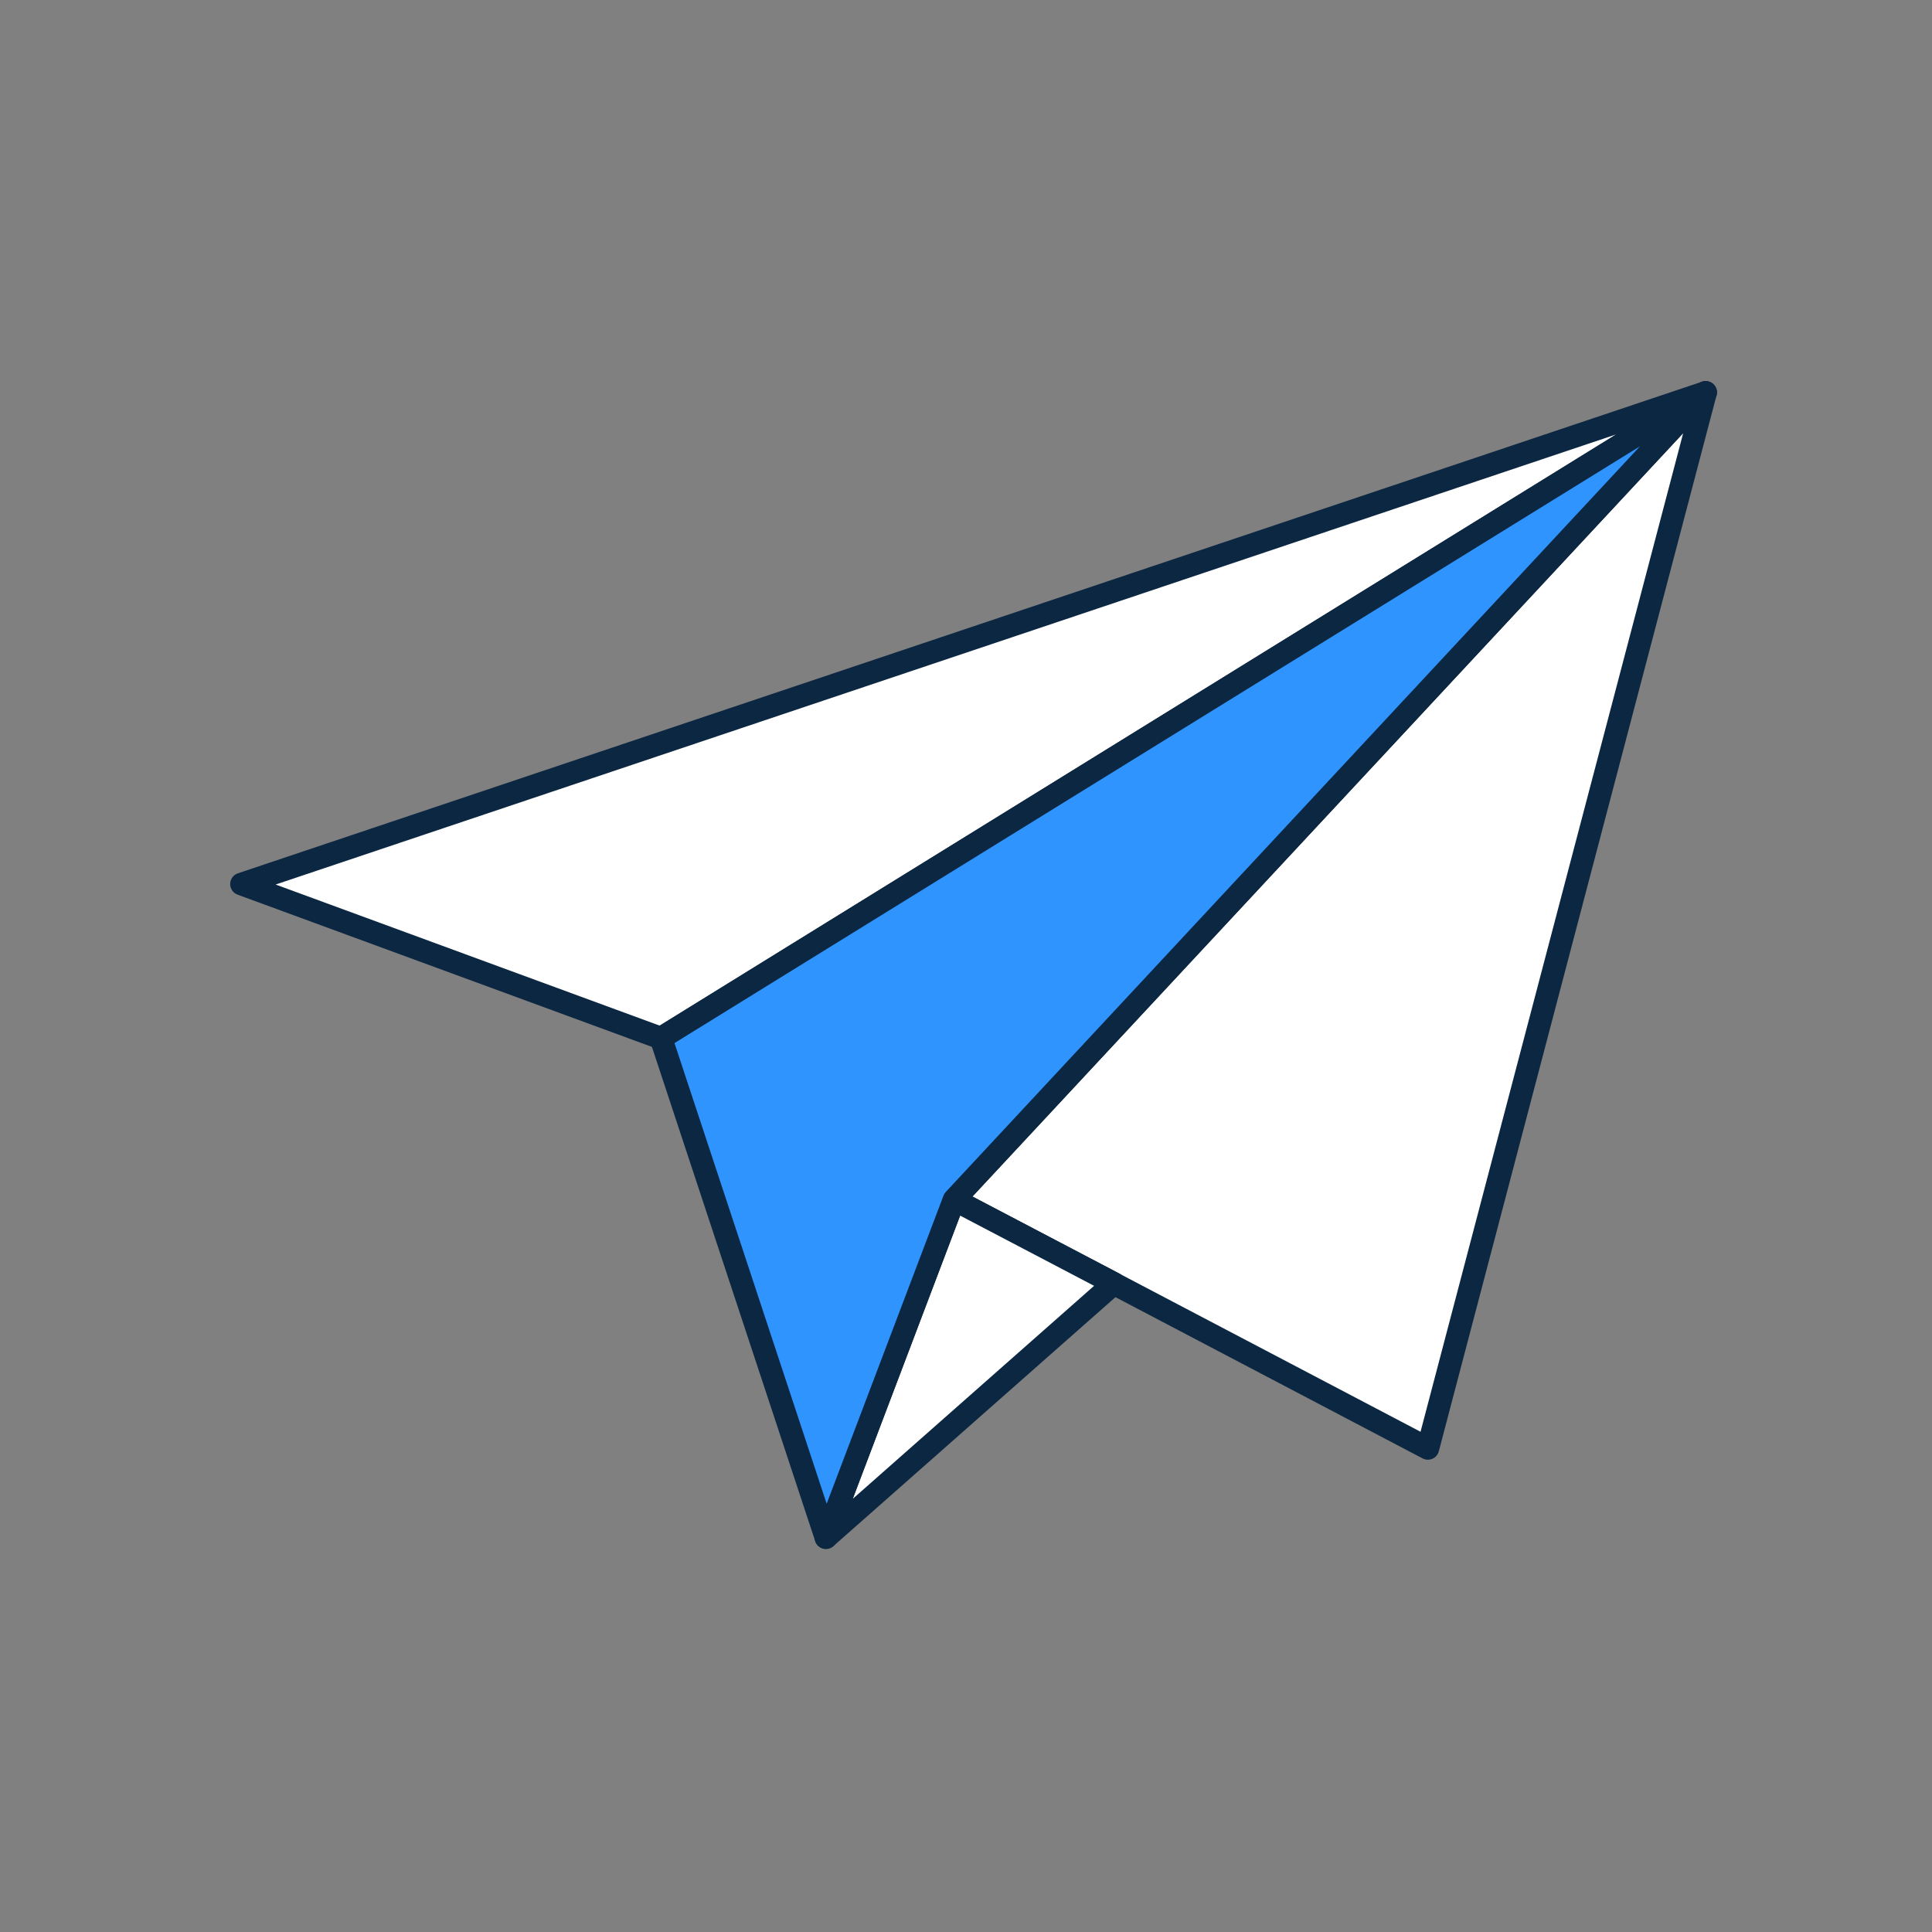 <svg xmlns="http://www.w3.org/2000/svg" xmlns:xlink="http://www.w3.org/1999/xlink" width="128" height="128" viewBox="0 0 128 128">
  <rect x="0" y="0" width="128" height="128" fill="#808080" stroke="none"/>
  <defs>
    <clipPath id="clip-icon-application">
      <rect width="128" height="128"/>
    </clipPath>
  </defs>
  <g id="icon-application" clip-path="url(#clip-icon-application)">
    <g id="icon-application-2" data-name="icon-application" transform="translate(15.25 25.25)">
      <path id="Path_353" data-name="Path 353" d="M.75,33.32,97.75.75,28.54,43.53Z" fill="#fff" stroke="#0c2742" stroke-linecap="round" stroke-linejoin="round" stroke-width="1.5" fill-rule="evenodd"/>
      <path id="Path_354" data-name="Path 354" d="M47.96,54.23,79.35,70.71,97.75.75Z" fill="#fff" stroke="#0c2742" stroke-linecap="round" stroke-linejoin="round" stroke-width="1.5" fill-rule="evenodd"/>
      <path id="Path_355" data-name="Path 355" d="M47.96,54.23,39.47,76.62,58.55,59.78Z" fill="#fff" stroke="#0c2742" stroke-linecap="round" stroke-linejoin="round" stroke-width="1.5" fill-rule="evenodd"/>
      <path id="Path_356" data-name="Path 356" d="M28.54,43.53,39.47,76.62l8.49-22.39L97.75.75Z" fill="#3094ff" stroke="#0c2742" stroke-linecap="round" stroke-linejoin="round" stroke-width="1.5" fill-rule="evenodd"/>
    </g>
  </g>
</svg>
